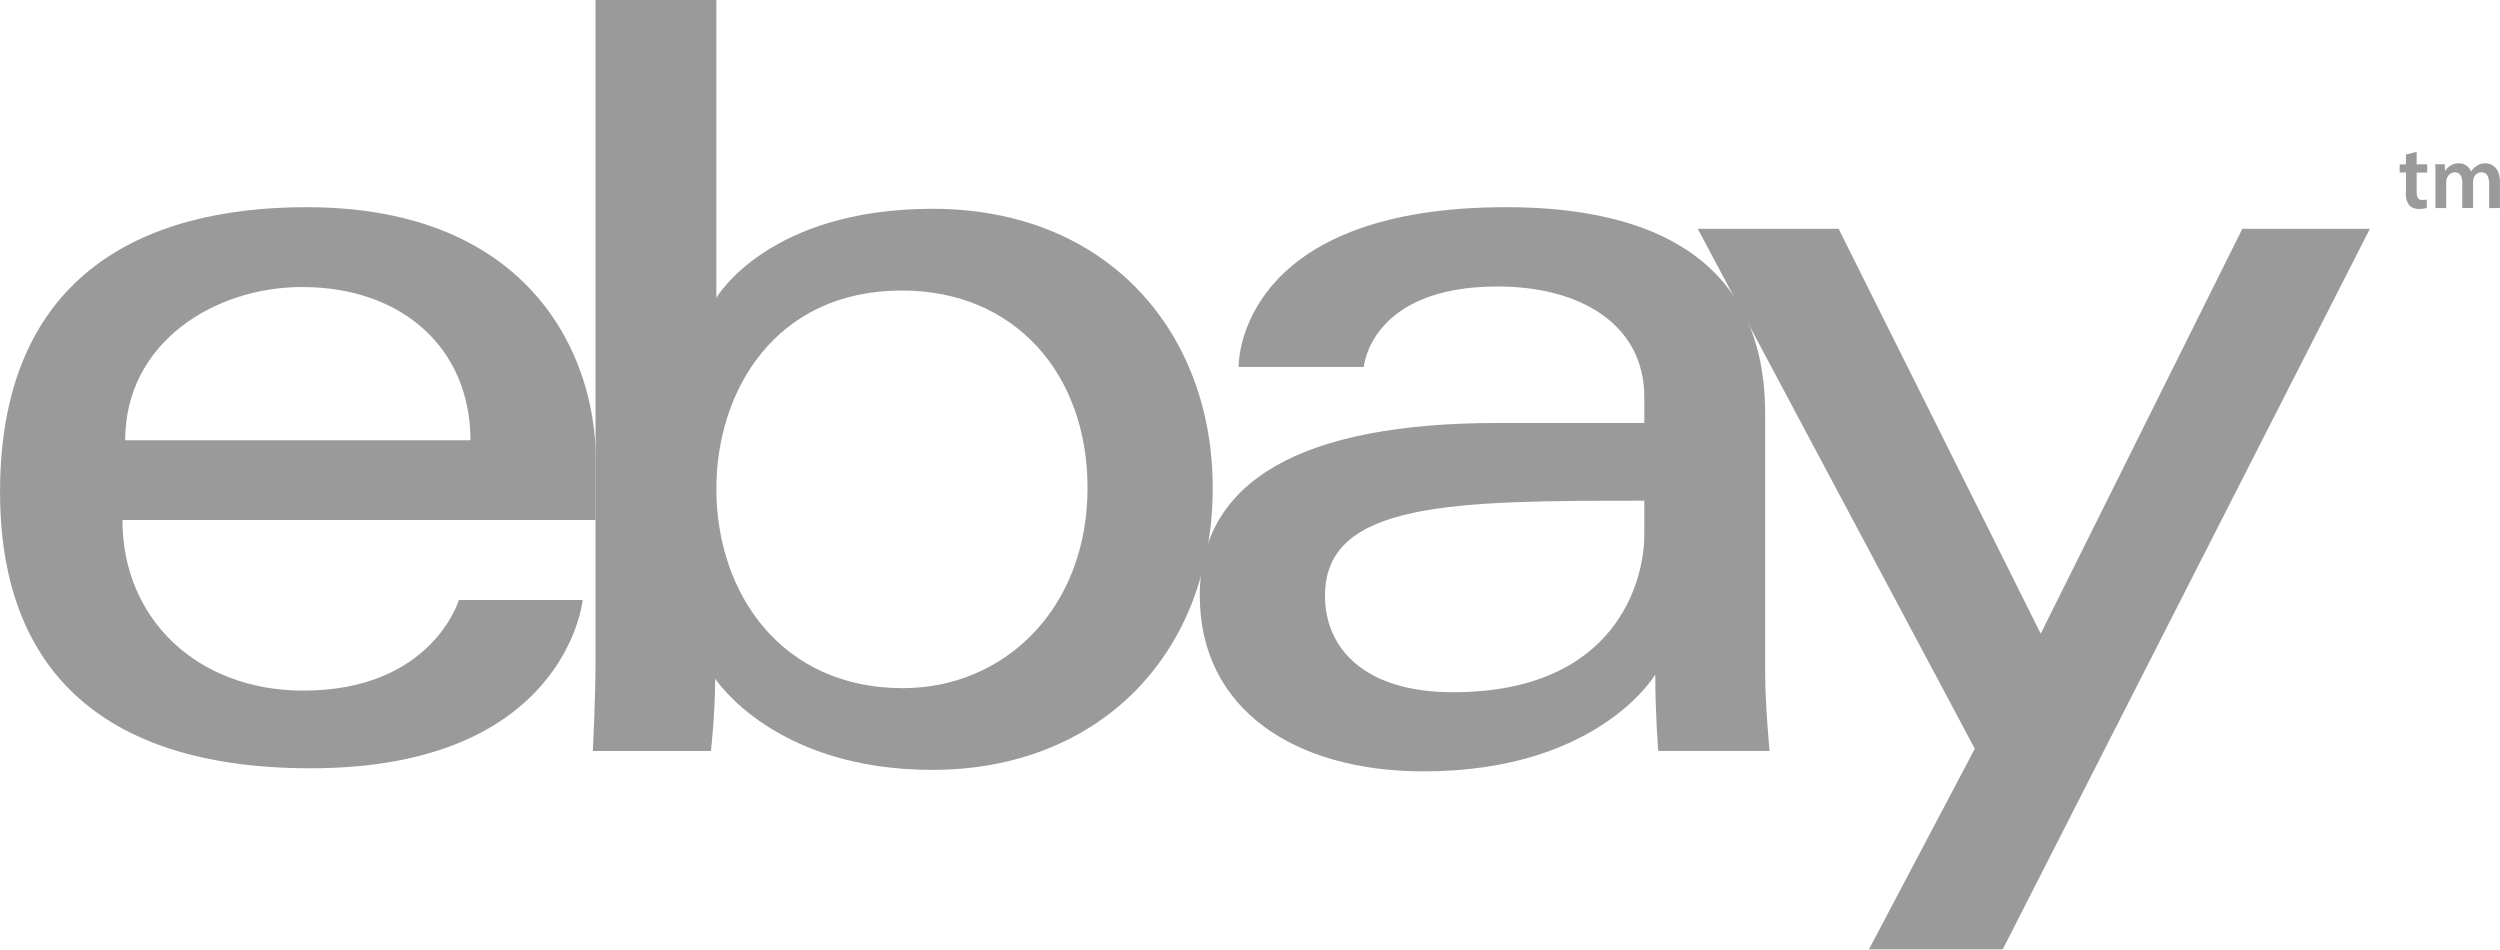 <svg xmlns="http://www.w3.org/2000/svg" width="114.527" height="43.501" viewBox="0 0 114.527 43.501">
  <g id="Group_712" data-name="Group 712" opacity="0.5">
    <path id="Path_150" data-name="Path 150" d="M178.2,365.488c-7.658,0-14.039,3.249-14.039,13.051,0,7.765,4.291,12.654,14.235,12.654,11.707,0,12.457-7.711,12.457-7.711h-5.673s-1.215,4.152-7.129,4.152c-4.817,0-8.282-3.253-8.282-7.815h21.678v-2.862C191.446,372.444,188.581,365.488,178.2,365.488Zm-.2,3.658c4.585,0,7.711,2.809,7.711,7.02H169.894C169.894,371.7,173.973,369.146,178,369.146Z" transform="translate(-164.16 -355.997)" fill="#363636"/>
    <path id="Path_151" data-name="Path 151" d="M231.406,342.032v30.273c0,1.718-.123,4.131-.123,4.131h5.41s.194-1.733.194-3.317c0,0,2.673,4.182,9.942,4.182,7.652,0,12.851-5.313,12.851-12.926,0-7.082-4.776-12.778-12.839-12.778-7.553,0-9.9,4.078-9.9,4.078V342.032Zm14.039,13.309c5.2,0,8.5,3.858,8.5,9.034,0,5.551-3.816,9.182-8.464,9.182-5.547,0-8.54-4.332-8.54-9.133C236.942,359.95,239.628,355.341,245.445,355.341Z" transform="translate(-204.124 -342.032)" fill="#363636"/>
    <path id="Path_152" data-name="Path 152" d="M314.042,365.488c-11.521,0-12.26,6.308-12.26,7.317h5.734s.3-3.684,6.13-3.684c3.787,0,6.721,1.734,6.721,5.067v1.186h-6.721c-8.925,0-13.643,2.611-13.643,7.909,0,5.214,4.359,8.051,10.25,8.051,8.029,0,10.616-4.436,10.616-4.436,0,1.764.135,3.5.135,3.5h5.1s-.2-2.155-.2-3.535V374.948c0-7.815-6.3-9.46-11.863-9.46Zm6.325,13.446v1.581c0,2.064-1.271,7.193-8.767,7.193-4.1,0-5.862-2.049-5.862-4.424C305.738,378.962,311.663,378.934,320.367,378.934Z" transform="translate(-245.04 -355.997)" fill="#363636"/>
    <path id="Path_153" data-name="Path 153" d="M356.387,367.935h6.452l9.258,18.547,9.236-18.547h5.843l-16.824,33.02h-6.13l4.855-9.2-12.69-23.816Z" transform="translate(-278.61 -357.454)" fill="#363636"/>
    <path id="Path_154" data-name="Path 154" d="M436.629,359.224v.572h.481v.379h-.481v.884c0,.243.066.37.259.37a.737.737,0,0,0,.2-.025l.008.387a1.116,1.116,0,0,1-.366.049.587.587,0,0,1-.436-.165.8.8,0,0,1-.156-.56v-.942h-.288V359.8h.288v-.453Zm.864,1.169c0-.231,0-.424-.017-.6h.436l.021.3h.013a.693.693,0,0,1,.617-.342.578.578,0,0,1,.556.37h.008a.758.758,0,0,1,.247-.251.668.668,0,0,1,.4-.119c.333,0,.671.227.671.868V361.8h-.494v-1.107c0-.333-.115-.531-.358-.531a.386.386,0,0,0-.354.267.715.715,0,0,0-.025.169v1.2h-.494v-1.16c0-.28-.111-.477-.346-.477a.4.4,0,0,0-.362.288.432.432,0,0,0-.029.165V361.8h-.494v-1.408Z" transform="translate(-325.92 -352.268)" fill="#363636"/>
  </g>
</svg>
